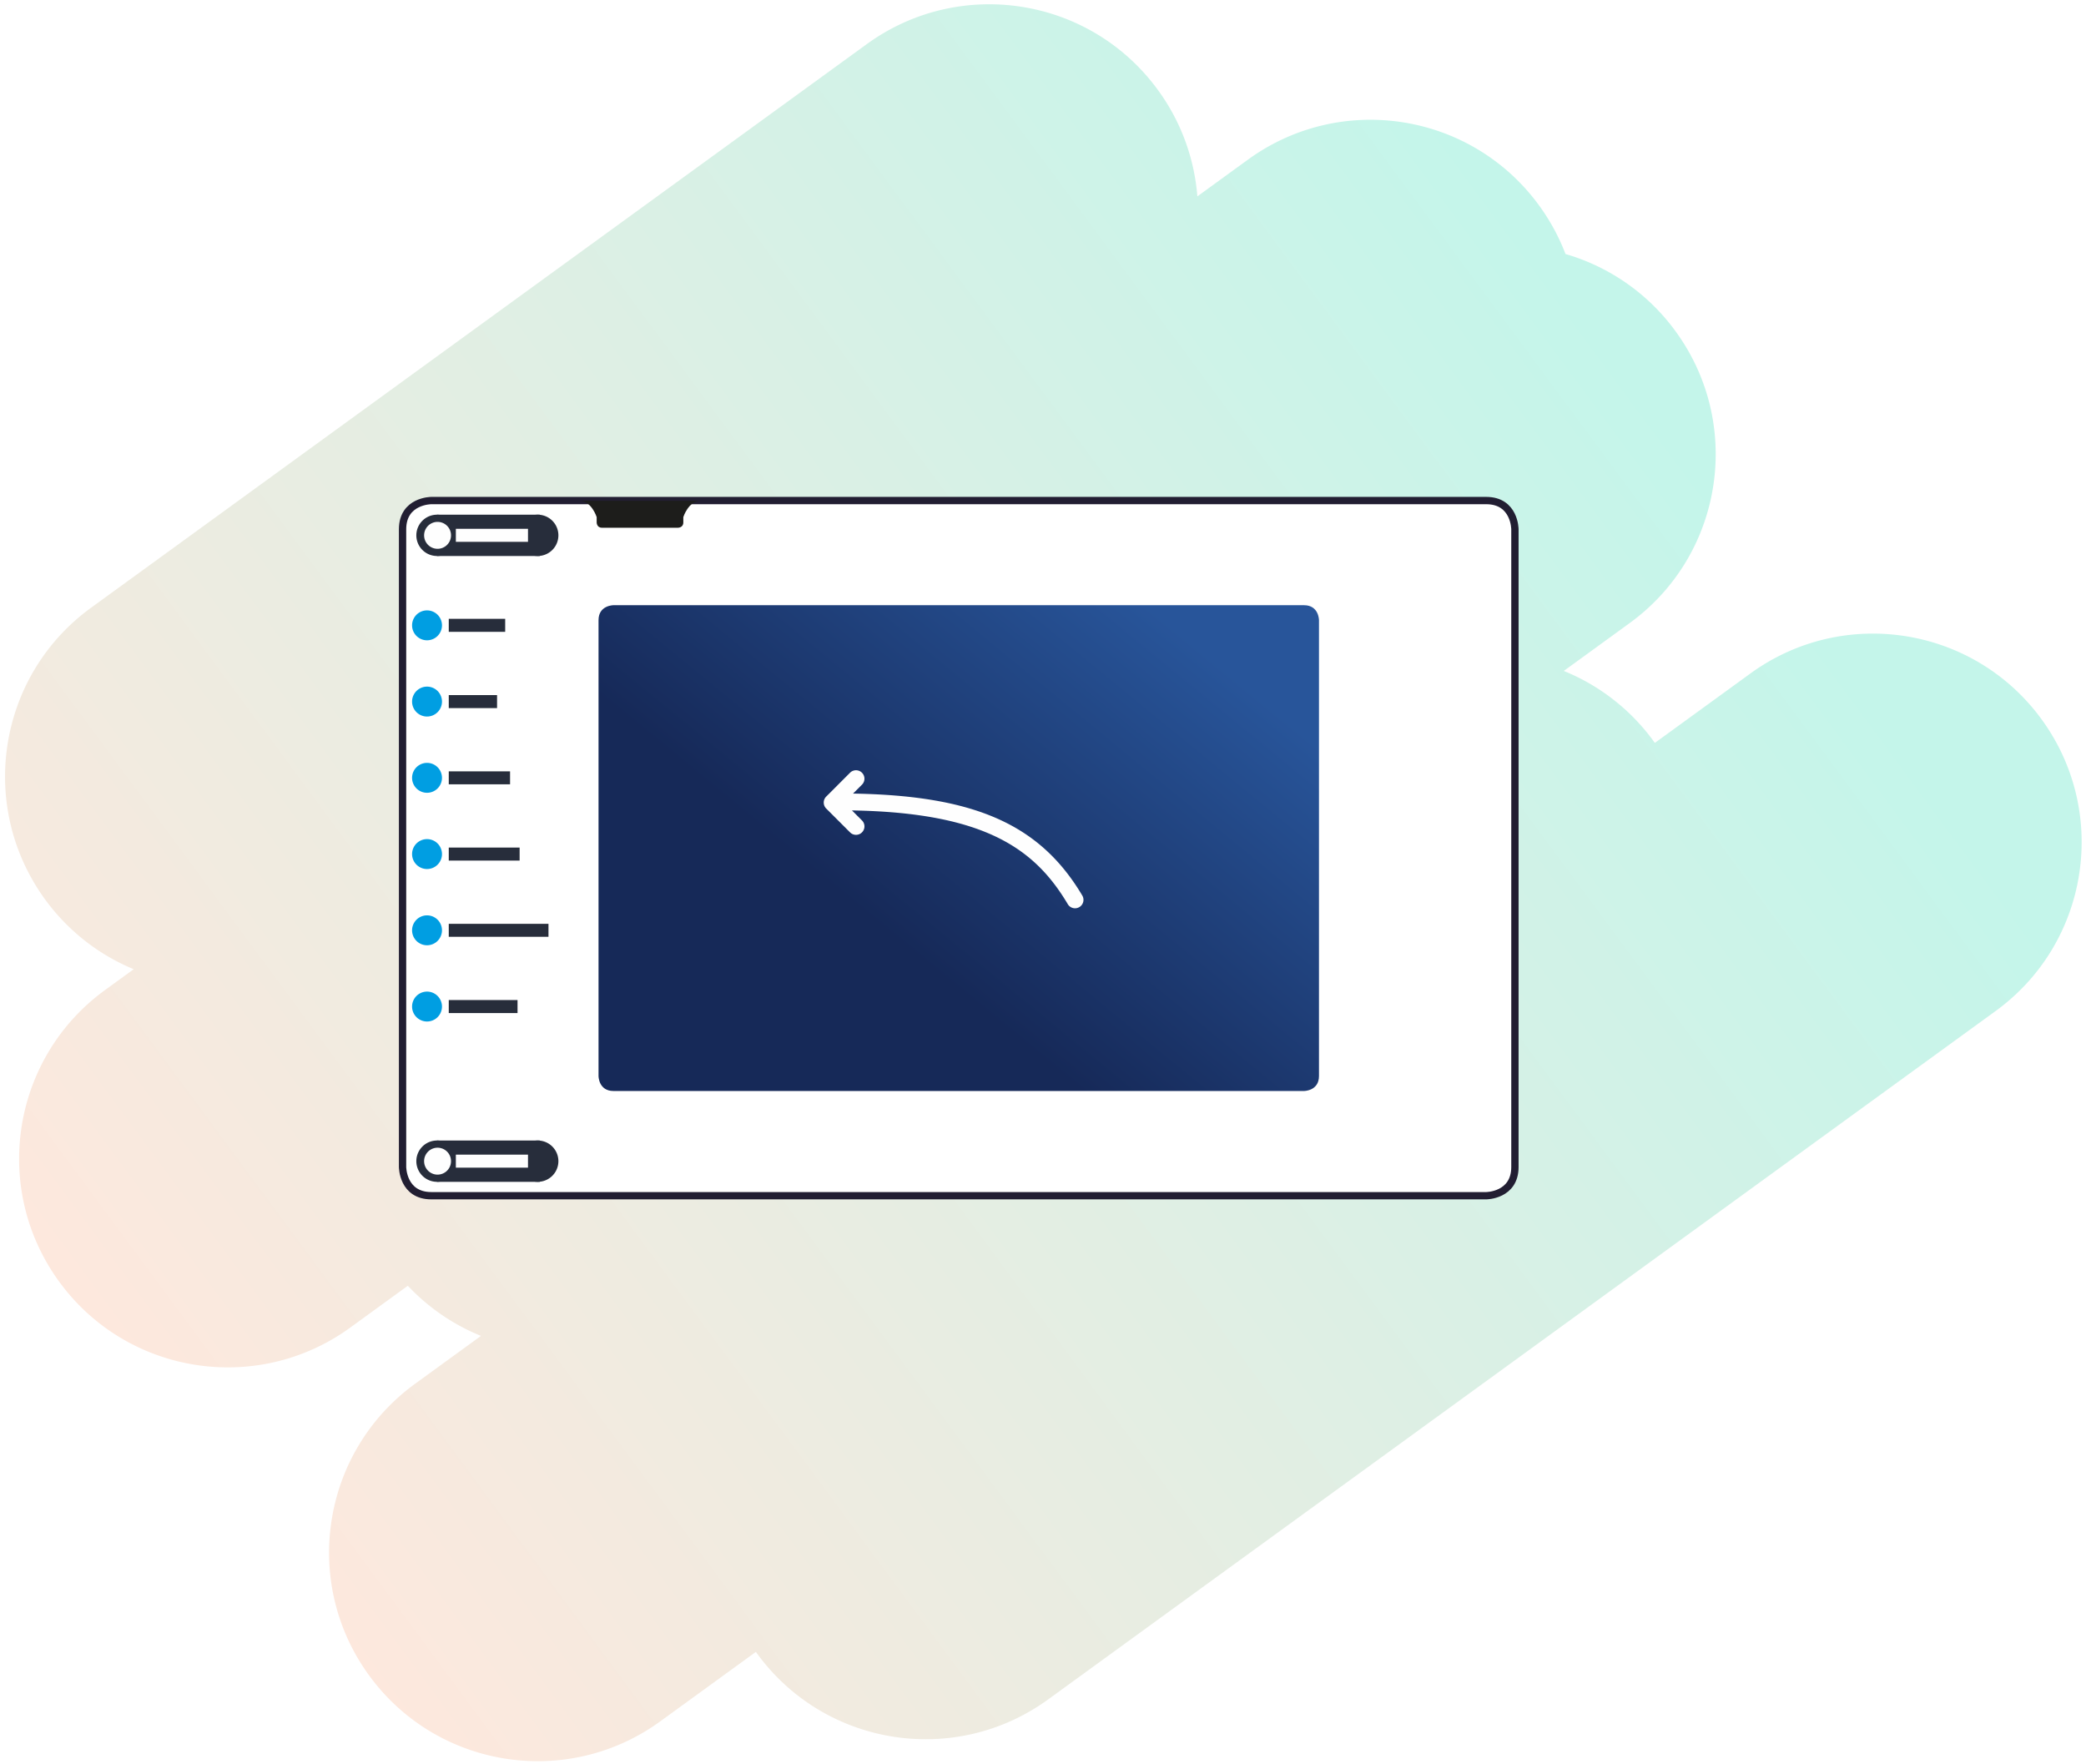 <svg xmlns="http://www.w3.org/2000/svg" width="285" height="241" viewBox="0 0 285 241">
    <defs>
        <linearGradient id="a" x1="50%" x2="50%" y1="0%" y2="93.766%">
            <stop offset="0%" stop-color="#FDE8DD"/>
            <stop offset="100%" stop-color="#C4F5EA"/>
        </linearGradient>
        <filter id="b" width="146.4%" height="173.2%" x="-22.9%" y="-36.1%" filterUnits="objectBoundingBox">
            <feOffset in="SourceAlpha" result="shadowOffsetOuter1"/>
            <feGaussianBlur in="shadowOffsetOuter1" result="shadowBlurOuter1" stdDeviation="9"/>
            <feColorMatrix in="shadowBlurOuter1" result="shadowMatrixOuter1" values="0 0 0 0 0 0 0 0 0 0 0 0 0 0 0 0 0 0 0.189 0"/>
            <feMerge>
                <feMergeNode in="shadowMatrixOuter1"/>
                <feMergeNode in="SourceGraphic"/>
            </feMerge>
        </filter>
        <linearGradient id="c" x1="99.165%" x2="44.414%" y1="27.812%" y2="72.73%">
            <stop offset="0%" stop-color="#28559A"/>
            <stop offset="100%" stop-color="#162958"/>
        </linearGradient>
    </defs>
    <g fill="none" fill-rule="evenodd">
        <path fill="url(#a)" d="M221.144 238.955v8.545c0 15.74-12.76 28.5-28.5 28.5-2.572 0-5.064-.34-7.434-.98a28.377 28.377 0 0 1-17.443 5.96c-15.74 0-28.5-12.76-28.5-28.5v-11.13A28.367 28.367 0 0 1 124 245.635v16.142c0 15.74-12.76 28.5-28.5 28.5s-28.5-12.76-28.5-28.5v-160c0-15.74 12.76-28.5 28.5-28.5l.226.001V57.137c0-15.74 12.76-28.5 28.5-28.5s28.5 12.76 28.5 28.5v11.131a28.322 28.322 0 0 1 11.418-4.06V54.5c0-15.74 12.76-28.5 28.5-28.5s28.5 12.76 28.5 28.5v4.827a28.367 28.367 0 0 1 14.877-4.186c15.74 0 28.5 12.76 28.5 28.5v131c0 15.74-12.76 28.5-28.5 28.5a28.367 28.367 0 0 1-14.877-4.186z" transform="rotate(-126 138.325 147.556)"/>
        <g filter="url(#b)" transform="translate(54 67)">
            <path fill="#FFF" stroke="#221E32" d="M4.928 1.385s-3.929 0-3.929 3.929V92.43s0 3.927 3.929 3.927H149.05s3.927 0 3.927-3.927V5.314s0-3.929-3.927-3.929H4.928z"/>
            <path fill="#009EE2" d="M4.298 20.476a2.043 2.043 0 1 0 0-4.085 2.043 2.043 0 0 0 0 4.085"/>
            <path fill="#272D3B" d="M5.703 8.96a2.821 2.821 0 1 0 0-5.643 2.821 2.821 0 0 0 0 5.642M5.703 94.459a2.821 2.821 0 1 0 0-5.643 2.821 2.821 0 0 0 0 5.643M19.469 8.96a2.821 2.821 0 1 0 0-5.643 2.821 2.821 0 0 0 0 5.642M19.469 94.459a2.821 2.821 0 1 0 0-5.643 2.821 2.821 0 0 0 0 5.643"/>
            <path fill="#009EE2" d="M4.298 41.309a2.043 2.043 0 1 0 0-4.085 2.043 2.043 0 0 0 0 4.085M4.298 62.141a2.043 2.043 0 1 0 0-4.085 2.043 2.043 0 0 0 0 4.085M4.298 30.892a2.043 2.043 0 1 0 0-4.085 2.043 2.043 0 0 0 0 4.085M4.298 51.725a2.043 2.043 0 1 0 0-4.085 2.043 2.043 0 0 0 0 4.085M4.298 72.557a2.043 2.043 0 1 0 0-4.085 2.043 2.043 0 0 0 0 4.085"/>
            <path fill="#272D3B" d="M7.313 19.323h7.708v-1.777H7.313zM5.703 8.959h14.048V3.315H5.703zM5.703 94.459h14.048v-5.644H5.703zM7.313 29.74h6.598v-1.777H7.313zM7.313 40.156h8.374v-1.777H7.313zM7.313 50.57h9.68v-1.776h-9.68zM7.313 60.987h13.623V59.21H7.313zM7.313 71.403h9.395v-1.776H7.313z"/>
            <g>
                <path fill="#FEFEFE" d="M5.782 7.977a1.838 1.838 0 1 0 0-3.677 1.838 1.838 0 0 0 0 3.677M5.782 93.476a1.838 1.838 0 1 0 0-3.677 1.838 1.838 0 0 0 0 3.677"/>
                <path fill="#1D1D1B" d="M41.695 1.422h-16.51c1.634 0 2.335 2.225 2.335 2.225v.731s0 .72.72.72h10.398s.72 0 .72-.72v-.731s.703-2.225 2.337-2.225"/>
            </g>
            <path fill="#FEFEFE" d="M8.28 7.026h9.857V5.249H8.28zM8.28 92.526h9.857v-1.777H8.28z"/>
            <g>
                <path fill="url(#c)" d="M2.487.08S.445.08.445 2.124v62.281s0 2.043 2.042 2.043h94.348s2.041 0 2.041-2.043V2.124s0-2.043-2.041-2.043H2.487z" transform="translate(27.329 15.602)"/>
                <path fill="#FEFEFE" d="M93.842 55.304c-5.755-9.641-14.614-13.61-31.293-13.886l1.218-1.218a1.152 1.152 0 1 0-1.63-1.63l-3.257 3.26a1.152 1.152 0 0 0 0 1.63l3.258 3.257a1.151 1.151 0 0 0 1.63 0c.45-.45.45-1.18 0-1.63L62.4 43.72c18.252.3 25.026 5.33 29.463 12.765a1.153 1.153 0 1 0 1.979-1.18"/>
            </g>
        </g>
    </g>
</svg>
